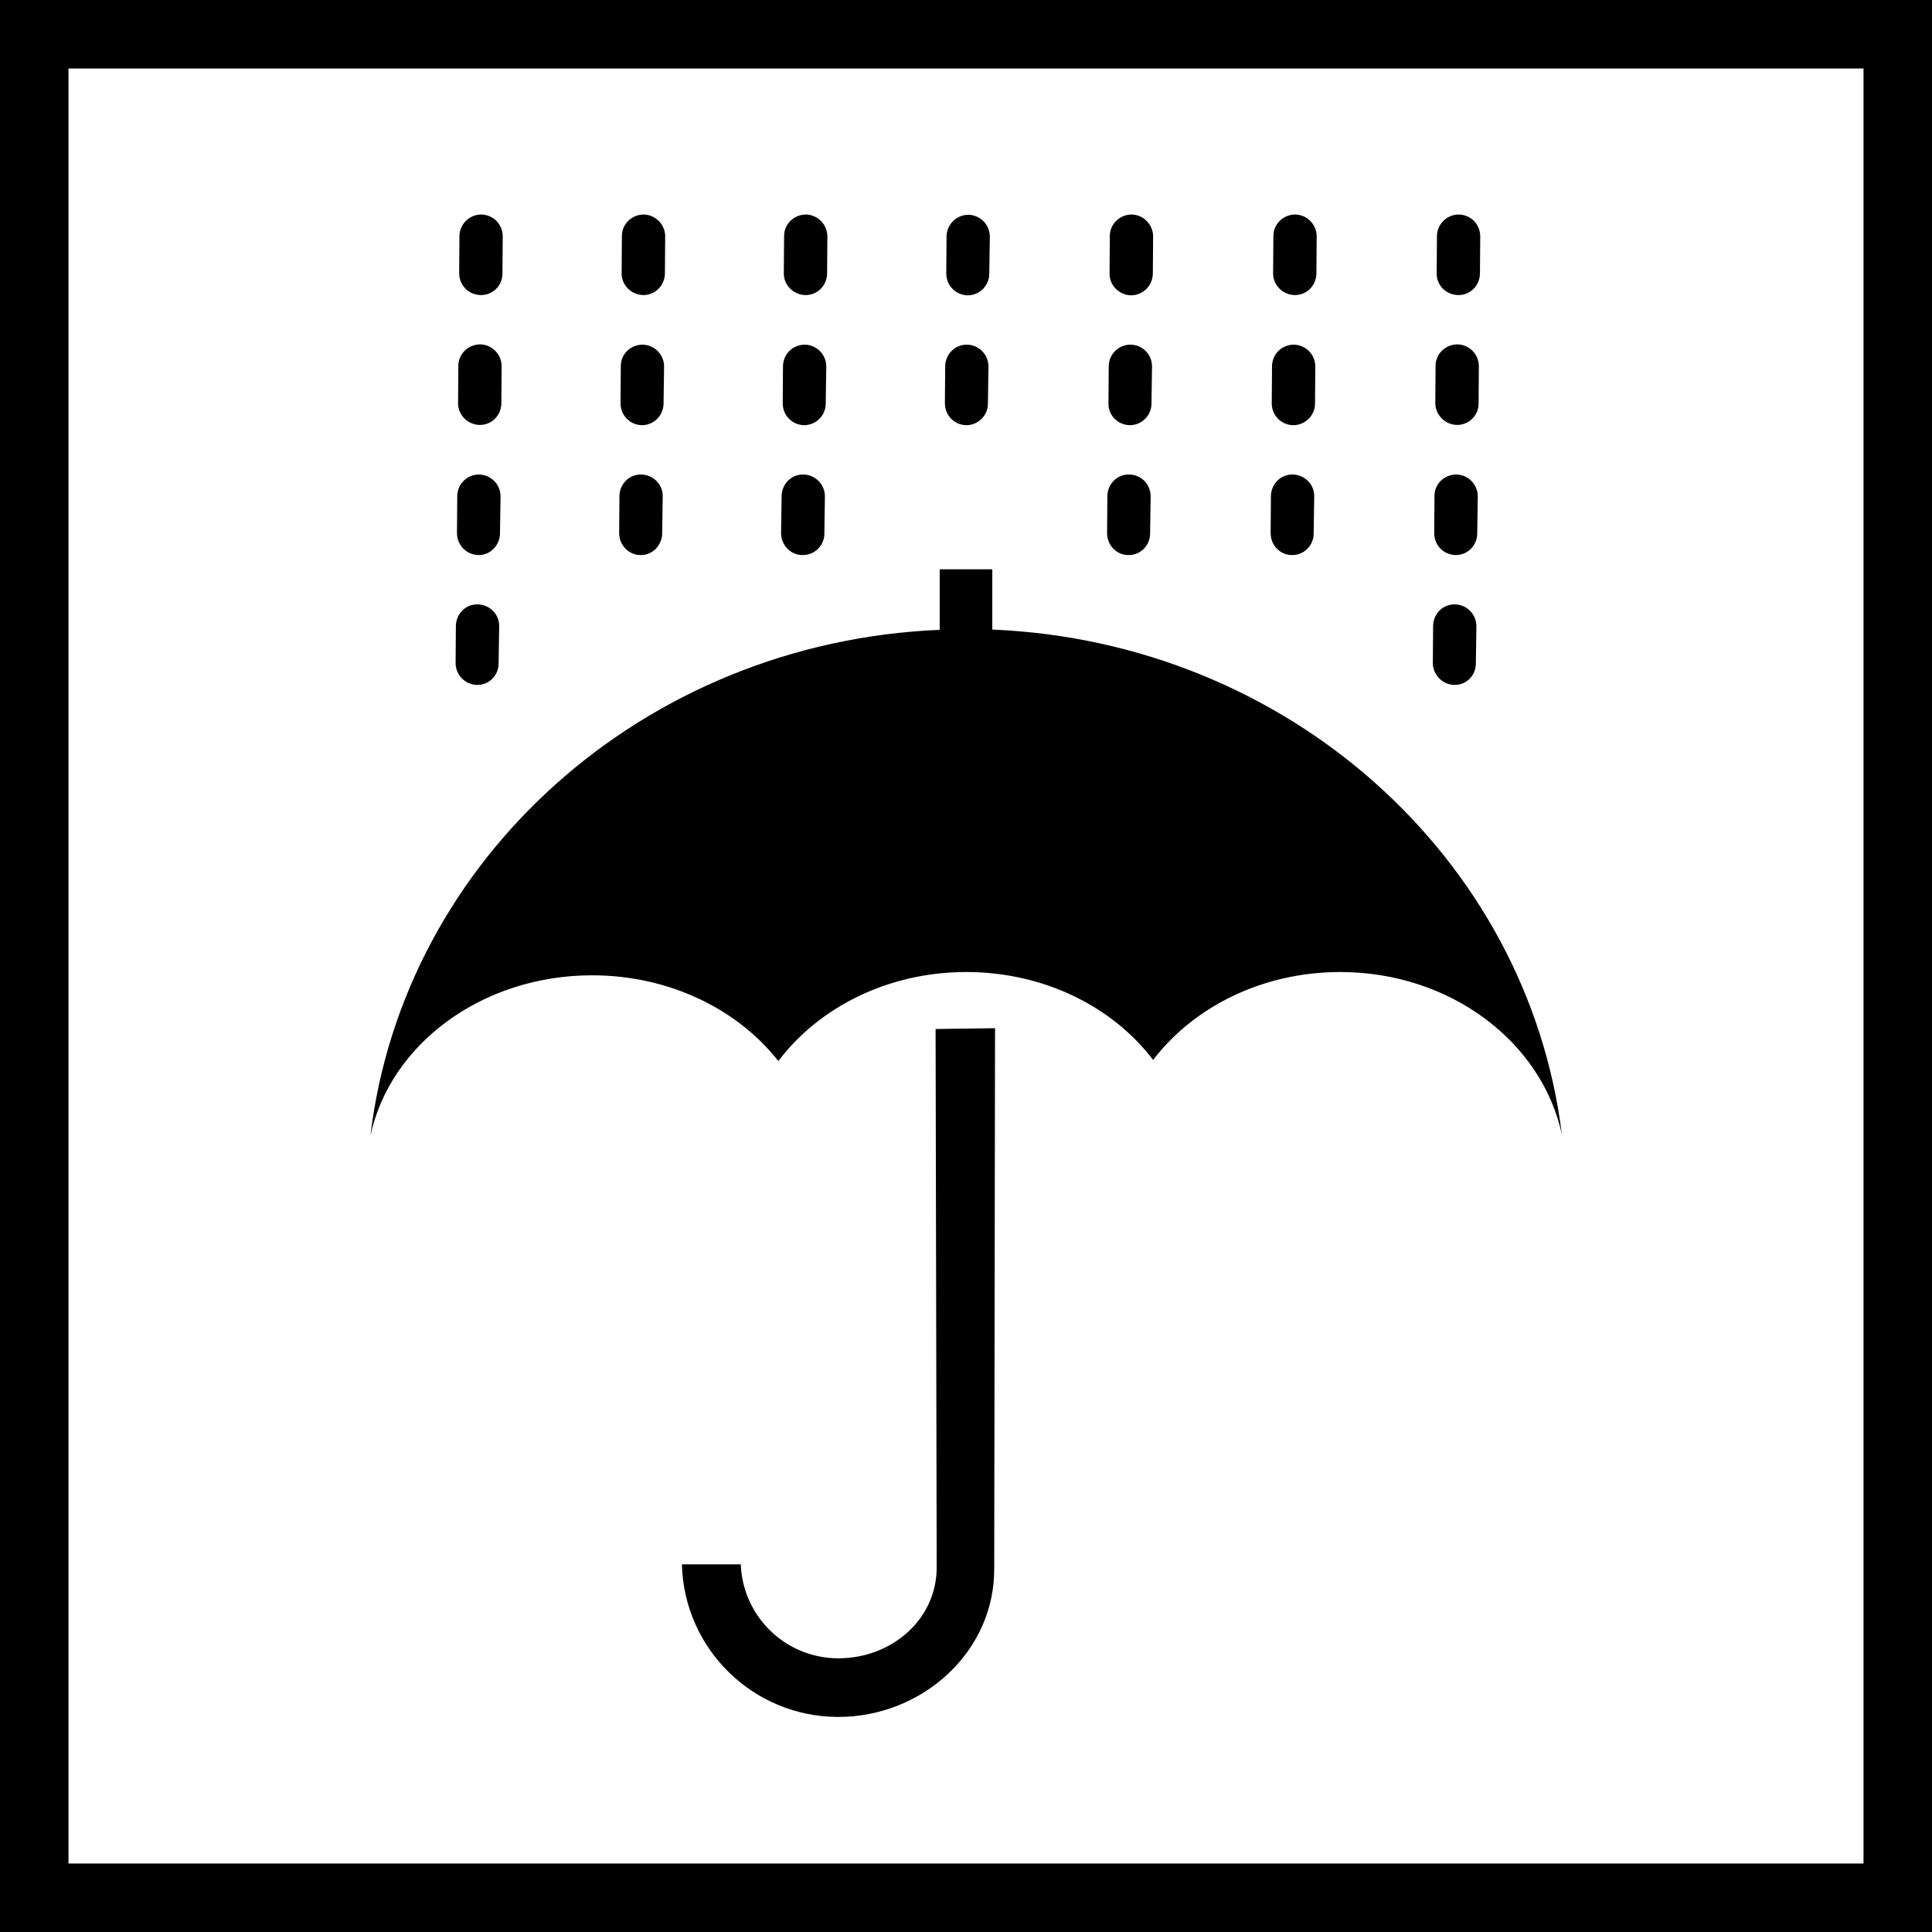 <?xml version="1.0" encoding="utf-8"?>
<!-- Generator: Adobe Illustrator 24.3.0, SVG Export Plug-In . SVG Version: 6.00 Build 0)  -->
<svg version="1.1" xmlns="http://www.w3.org/2000/svg" xmlns:xlink="http://www.w3.org/1999/xlink" x="0px" y="0px"
	 viewBox="0 0 70.52 70.52" style="enable-background:new 0 0 70.52 70.52;" xml:space="preserve">
<g id="Rahmen">
	<g>
		<path d="M68.02,2.5v65.52H2.5V2.5H68.02 M70.52,0H0v70.52h70.52V0L70.52,0z"/>
	</g>
</g>
<g id="Raster">
</g>
<g id="Ebene_2">
	<g>
		<path d="M34.15,37.56l0.04,19.67c-0.01,1.9-1.66,3.3-3.59,3.3c-1.92,0-3.49-1.52-3.56-3.43h-2.15c0.08,3.1,2.61,5.57,5.71,5.57
			c3.06,0,5.72-2.38,5.69-5.44l0.03-19.7L34.15,37.56z"/>
		<path d="M36.22,22.98v-2.2H34.3v2.21c-10.8,0.45-19.58,8.36-20.78,18.47c0.71-3.33,4.06-5.86,8.09-5.86c2.82,0,5.32,1.24,6.8,3.13
			c1.48-1.96,4-3.25,6.86-3.25c2.84,0,5.35,1.27,6.82,3.21c1.48-1.94,3.99-3.21,6.83-3.21c4.02,0,7.36,2.55,8.09,5.93
			C55.77,31.32,47.01,23.43,36.22,22.98"/>
		<g>
			<path d="M18.34,9.99l0.01-1.36c0-0.44-0.34-0.79-0.78-0.8c-0.44,0-0.79,0.35-0.8,0.78l-0.01,1.36c0,0.44,0.34,0.79,0.78,0.8
				C17.98,10.78,18.34,10.43,18.34,9.99"/>
			<path d="M18.3,14.73l0.01-1.36c0-0.43-0.34-0.79-0.78-0.8c-0.44,0-0.8,0.35-0.8,0.78l-0.01,1.36c-0.01,0.43,0.35,0.79,0.78,0.8
				C17.94,15.52,18.29,15.17,18.3,14.73"/>
			<path d="M18.25,19.48l0.02-1.36c0-0.44-0.35-0.79-0.78-0.8c-0.44,0-0.79,0.34-0.8,0.78l-0.01,1.36c0,0.44,0.35,0.79,0.78,0.8
				C17.89,20.27,18.24,19.91,18.25,19.48"/>
			<path d="M18.2,24.22l0.02-1.36c0.01-0.44-0.35-0.79-0.78-0.8c-0.44-0.01-0.79,0.34-0.8,0.78l-0.01,1.36
				c0,0.43,0.34,0.79,0.78,0.8C17.84,25.01,18.2,24.66,18.2,24.22"/>
			<path d="M48.05,9.99l0.01-1.36c0-0.43-0.34-0.79-0.78-0.8c-0.44,0-0.8,0.35-0.8,0.78l-0.01,1.36c-0.01,0.43,0.35,0.79,0.78,0.8
				C47.69,10.78,48.04,10.43,48.05,9.99"/>
			<path d="M48,14.73l0.01-1.35c0-0.44-0.35-0.79-0.78-0.8c-0.44,0-0.79,0.34-0.8,0.78l-0.01,1.36c0,0.44,0.34,0.79,0.78,0.8
				C47.64,15.52,48,15.17,48,14.73"/>
			<path d="M47.95,19.48l0.02-1.36c0.01-0.44-0.35-0.79-0.78-0.8c-0.44-0.01-0.79,0.34-0.8,0.78l-0.01,1.36
				c0,0.44,0.34,0.8,0.78,0.8C47.59,20.27,47.95,19.91,47.95,19.48"/>
			<path d="M54.02,9.99l0.01-1.36c0-0.44-0.34-0.79-0.78-0.8c-0.44,0-0.79,0.35-0.8,0.78l-0.01,1.36c-0.01,0.44,0.34,0.79,0.78,0.8
				C53.66,10.78,54.01,10.43,54.02,9.99"/>
			<path d="M53.97,14.73l0.01-1.36c0-0.43-0.34-0.79-0.78-0.8c-0.44,0-0.8,0.35-0.8,0.78l-0.01,1.36c0,0.43,0.35,0.79,0.78,0.8
				C53.61,15.52,53.97,15.17,53.97,14.73"/>
			<path d="M53.92,19.48l0.02-1.36c0-0.44-0.35-0.79-0.78-0.8c-0.44,0-0.8,0.34-0.8,0.78l-0.01,1.36c0,0.44,0.34,0.79,0.78,0.8
				C53.56,20.27,53.92,19.91,53.92,19.48"/>
			<path d="M53.87,24.22l0.02-1.36c0-0.44-0.35-0.79-0.78-0.8c-0.44-0.01-0.79,0.34-0.8,0.78l-0.01,1.36c0,0.43,0.35,0.79,0.78,0.8
				C53.52,25.01,53.87,24.66,53.87,24.22"/>
			<path d="M42.08,9.99l0.01-1.36c0-0.43-0.35-0.79-0.78-0.8c-0.44,0-0.8,0.35-0.8,0.78L40.5,9.98c-0.01,0.43,0.35,0.79,0.78,0.8
				C41.72,10.78,42.07,10.43,42.08,9.99"/>
			<path d="M42.03,14.73l0.02-1.35c0-0.44-0.34-0.79-0.78-0.8c-0.44,0-0.79,0.34-0.8,0.78l-0.01,1.36c-0.01,0.44,0.34,0.79,0.78,0.8
				C41.67,15.52,42.03,15.17,42.03,14.73"/>
			<path d="M41.98,19.48L42,18.12c0-0.44-0.34-0.79-0.78-0.8c-0.44-0.01-0.79,0.34-0.8,0.78l-0.01,1.36c0,0.44,0.34,0.8,0.78,0.8
				C41.62,20.27,41.98,19.91,41.98,19.48"/>
			<path d="M36.11,9.99l0.02-1.35c0-0.44-0.35-0.79-0.78-0.8c-0.44,0-0.79,0.35-0.8,0.78l-0.01,1.36c0,0.44,0.34,0.79,0.78,0.8
				C35.75,10.78,36.11,10.43,36.11,9.99"/>
			<path d="M36.06,14.74l0.02-1.36c0-0.44-0.35-0.79-0.78-0.8c-0.44-0.01-0.79,0.35-0.8,0.78l-0.01,1.36c0,0.44,0.34,0.79,0.78,0.8
				C35.7,15.52,36.06,15.17,36.06,14.74"/>
			<path d="M30.19,9.99l0.01-1.36c0-0.43-0.35-0.79-0.78-0.8c-0.44,0-0.8,0.35-0.8,0.78l-0.01,1.36c-0.01,0.43,0.35,0.79,0.78,0.8
				C29.83,10.78,30.18,10.43,30.19,9.99"/>
			<path d="M30.14,14.73l0.02-1.35c0-0.44-0.35-0.79-0.78-0.8c-0.44,0-0.79,0.34-0.8,0.78l-0.01,1.36c0,0.44,0.34,0.79,0.78,0.8
				C29.78,15.52,30.14,15.17,30.14,14.73"/>
			<path d="M30.09,19.48l0.02-1.36c0-0.44-0.35-0.79-0.78-0.8c-0.44-0.01-0.79,0.34-0.8,0.78l-0.02,1.36c0,0.44,0.35,0.8,0.78,0.8
				C29.73,20.27,30.09,19.91,30.09,19.48"/>
			<path d="M24.27,9.99l0.01-1.36c0-0.43-0.35-0.79-0.78-0.8c-0.44,0-0.8,0.35-0.8,0.78l-0.01,1.36c-0.01,0.43,0.35,0.79,0.78,0.8
				C23.9,10.78,24.26,10.43,24.27,9.99"/>
			<path d="M24.22,14.73l0.02-1.35c0-0.44-0.35-0.79-0.78-0.8c-0.44,0-0.8,0.34-0.8,0.78l-0.01,1.36c0,0.44,0.34,0.79,0.78,0.8
				C23.86,15.52,24.22,15.17,24.22,14.73"/>
			<path d="M24.17,19.48l0.02-1.36c0.01-0.44-0.35-0.79-0.78-0.8c-0.44-0.01-0.79,0.34-0.8,0.78l-0.01,1.36
				c0,0.44,0.35,0.8,0.78,0.8C23.81,20.27,24.16,19.91,24.17,19.48"/>
		</g>
	</g>
</g>
</svg>
